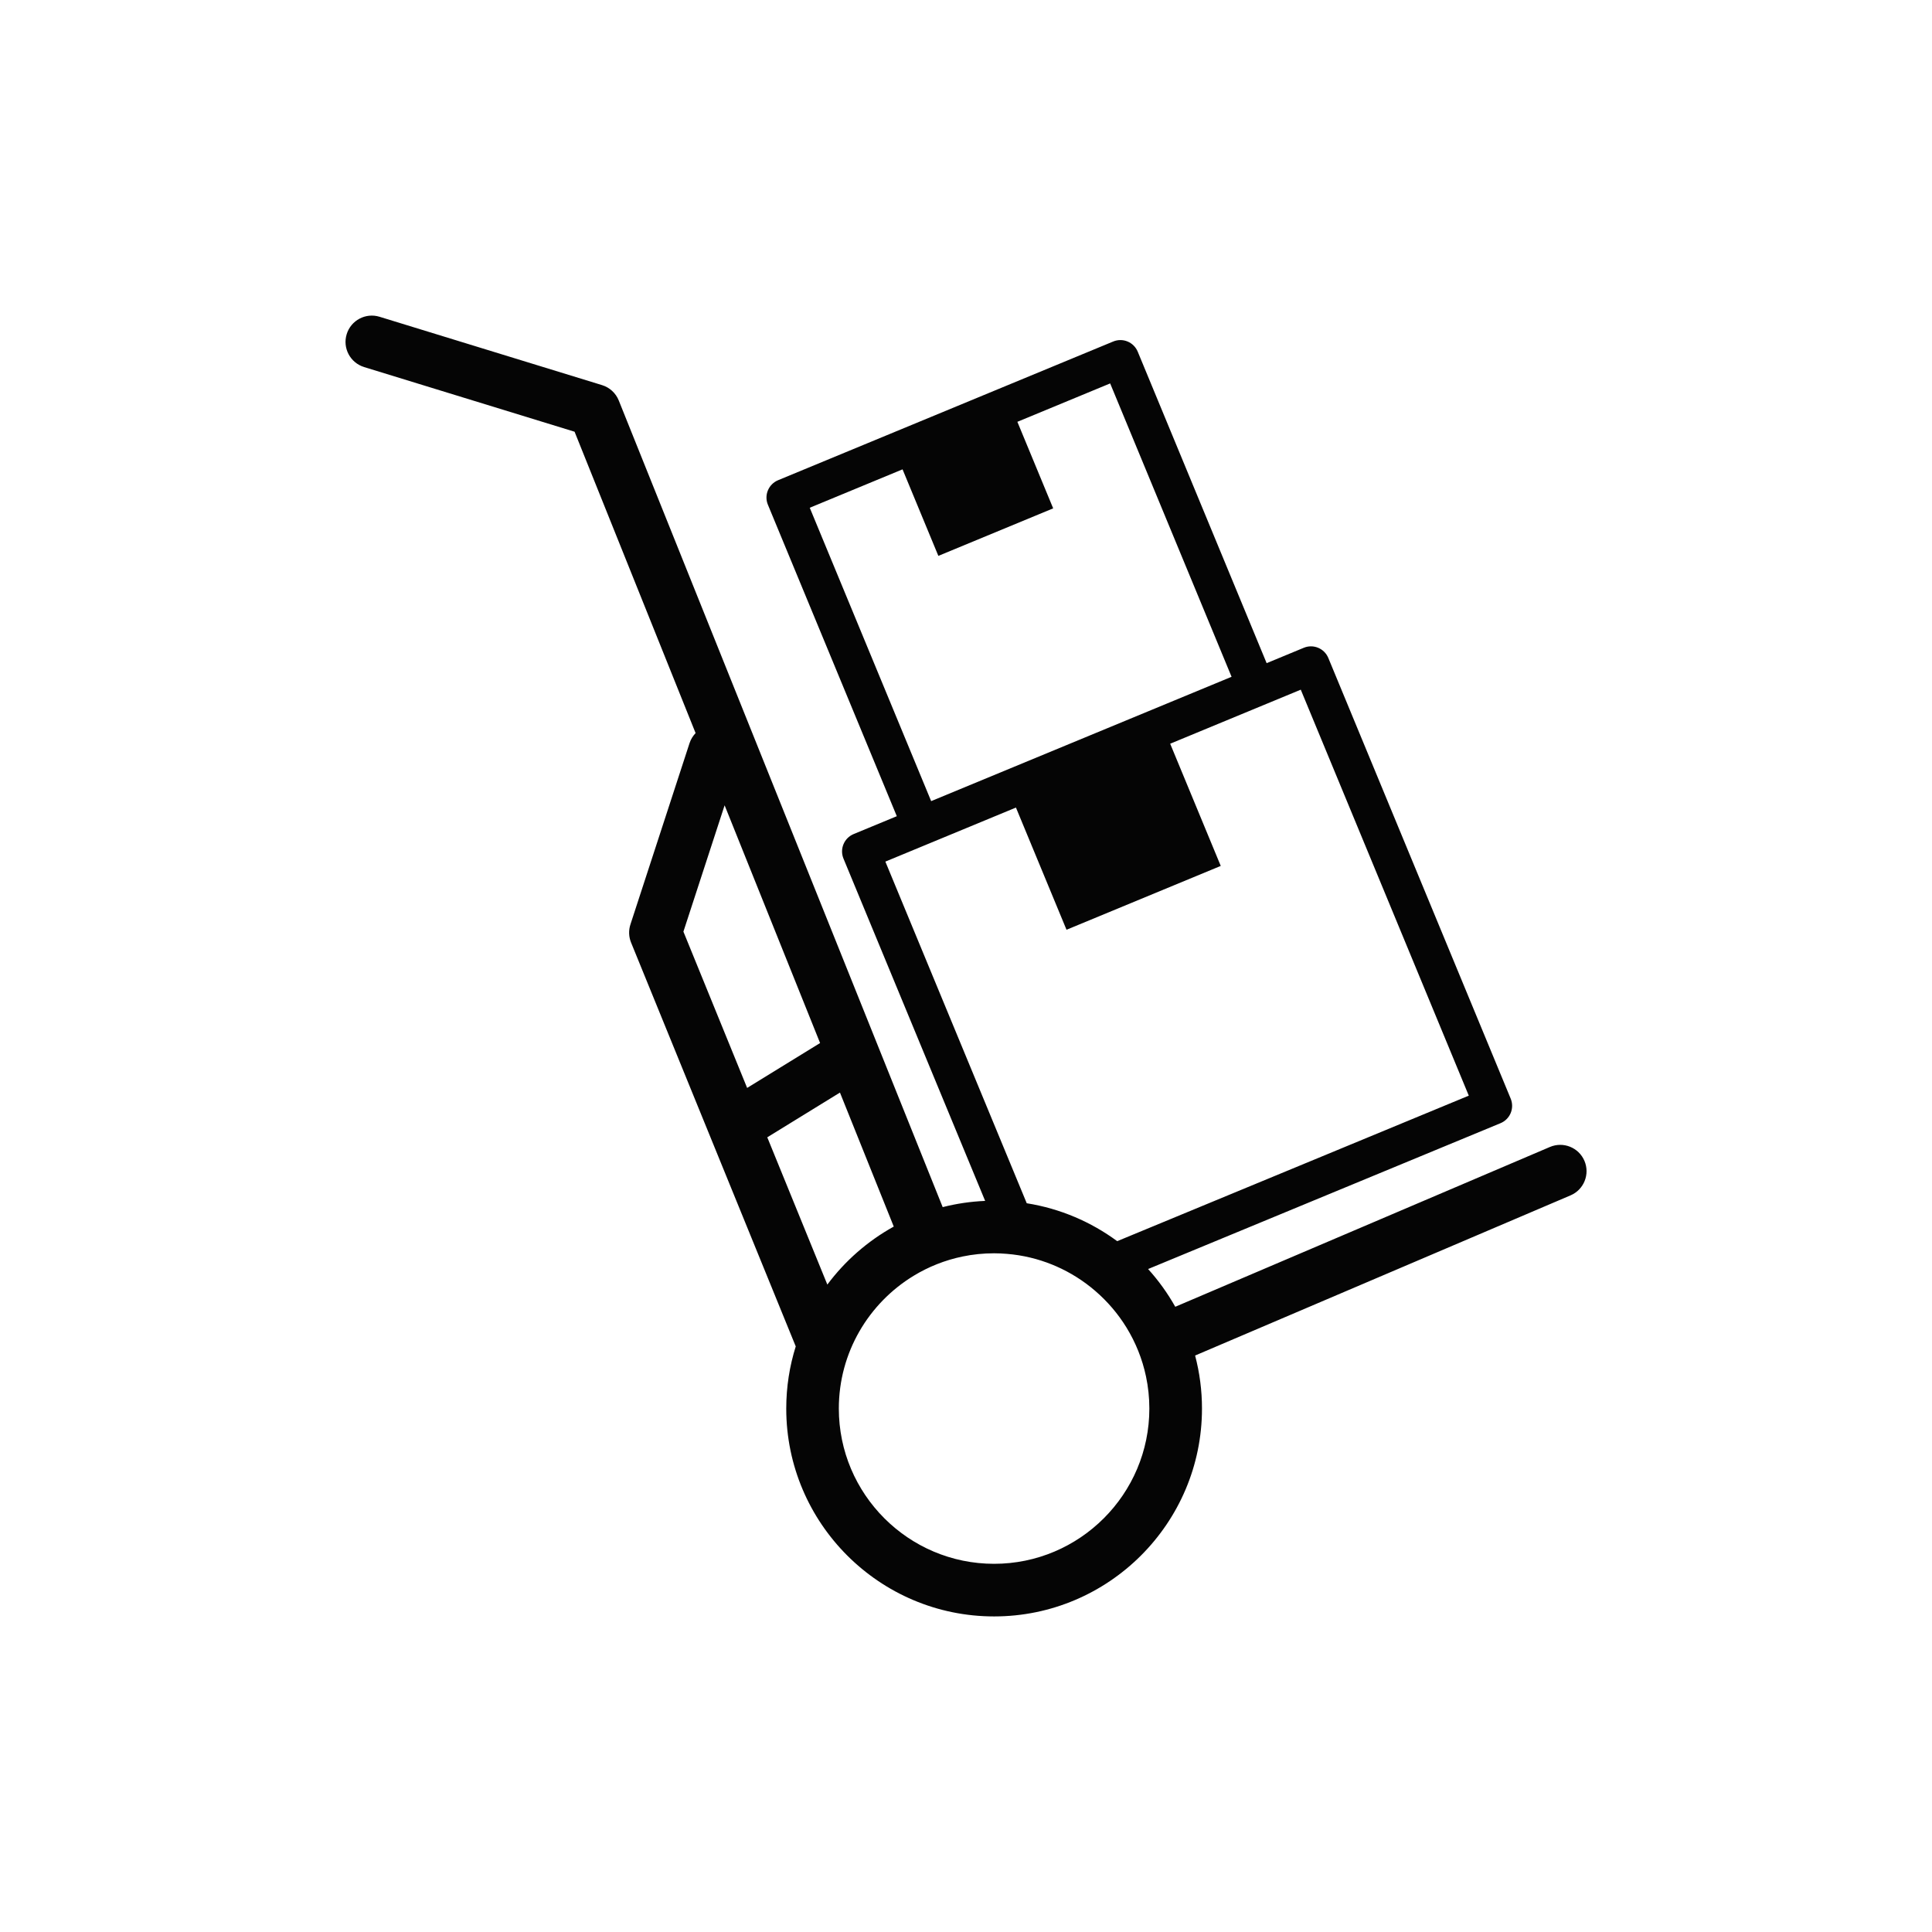 <?xml version="1.0" encoding="UTF-8"?>
<svg id="Layer_1" data-name="Layer 1" xmlns="http://www.w3.org/2000/svg" viewBox="0 0 1200 1200">
  <defs>
    <style>
      .cls-1 {
        fill: #050505;
      }
    </style>
  </defs>
  <path class="cls-1" d="M226.12,227.98l130.76,40.17,75.17,187.19c-1.65,1.72-2.97,3.82-3.76,6.24l-36.73,112.64c-1.2,3.67-1.05,7.65.41,11.23l102.28,250.83c-3.83,12.19-5.9,25.16-5.9,38.6,0,71.19,57.92,129.11,129.11,129.11s129.11-57.92,129.11-129.11c0-11.38-1.49-22.42-4.27-32.94l233.2-99.48c8.3-3.54,12.16-13.14,8.62-21.44-3.54-8.3-13.14-12.16-21.44-8.62l-232.7,99.26c-4.76-8.44-10.41-16.31-16.88-23.44l218.9-90.59c2.86-1.18,5.13-3.46,6.32-6.31,1.18-2.86,1.18-6.07,0-8.93l-113.28-273.72c-2.46-5.95-9.29-8.79-15.24-6.32l-23.07,9.55-80.06-193.46c-1.18-2.86-3.46-5.13-6.31-6.32-2.86-1.19-6.07-1.19-8.93,0l-208.15,86.15c-2.86,1.18-5.13,3.46-6.32,6.31-1.19,2.86-1.19,6.07,0,8.93l80.06,193.45-26.8,11.09c-5.95,2.46-8.78,9.29-6.32,15.25l87.99,212.6c-9.06.39-17.88,1.7-26.37,3.87l-201.2-501.03c-1.84-4.58-5.65-8.08-10.36-9.53l-138.22-42.46c-8.62-2.65-17.76,2.2-20.41,10.82-2.65,8.62,2.19,17.76,10.82,20.41ZM502.96,315.37l57.63-23.85,22.24,53.75,71.32-29.52-22.24-53.75,57.63-23.85,75.41,182.22-186.59,77.22-75.41-182.22ZM617.45,778.44c2.7,0,5.37.14,8.02.36,9.82.81,19.23,3.1,28.01,6.65.88.36,1.76.73,2.63,1.11,8.83,3.88,16.96,9.04,24.17,15.25,7.58,6.53,14.15,14.2,19.41,22.77,5.66,9.22,9.8,19.45,12.11,30.36,1.36,6.44,2.08,13.1,2.08,19.93,0,53.17-43.26,96.44-96.44,96.44s-96.43-43.26-96.43-96.44c0-34.87,18.6-65.47,46.41-82.42,9.23-5.62,19.48-9.74,30.39-12,6.34-1.32,12.91-2.01,19.64-2.01ZM549.91,535.16l81.11-33.57,31.41,75.9,95.8-39.65-31.41-75.9,81.11-33.57,104.36,252.16-218.38,90.38c-16.25-11.98-35.4-20.25-56.18-23.55l-87.82-212.21ZM513.88,797.89l-37.31-91.49,45.14-27.78,33.42,83.23c-16.19,8.96-30.26,21.29-41.26,36.04ZM464.06,675.73l-39.58-97.08,25.59-78.46,59.3,147.66-45.3,27.87Z"/>
</svg>